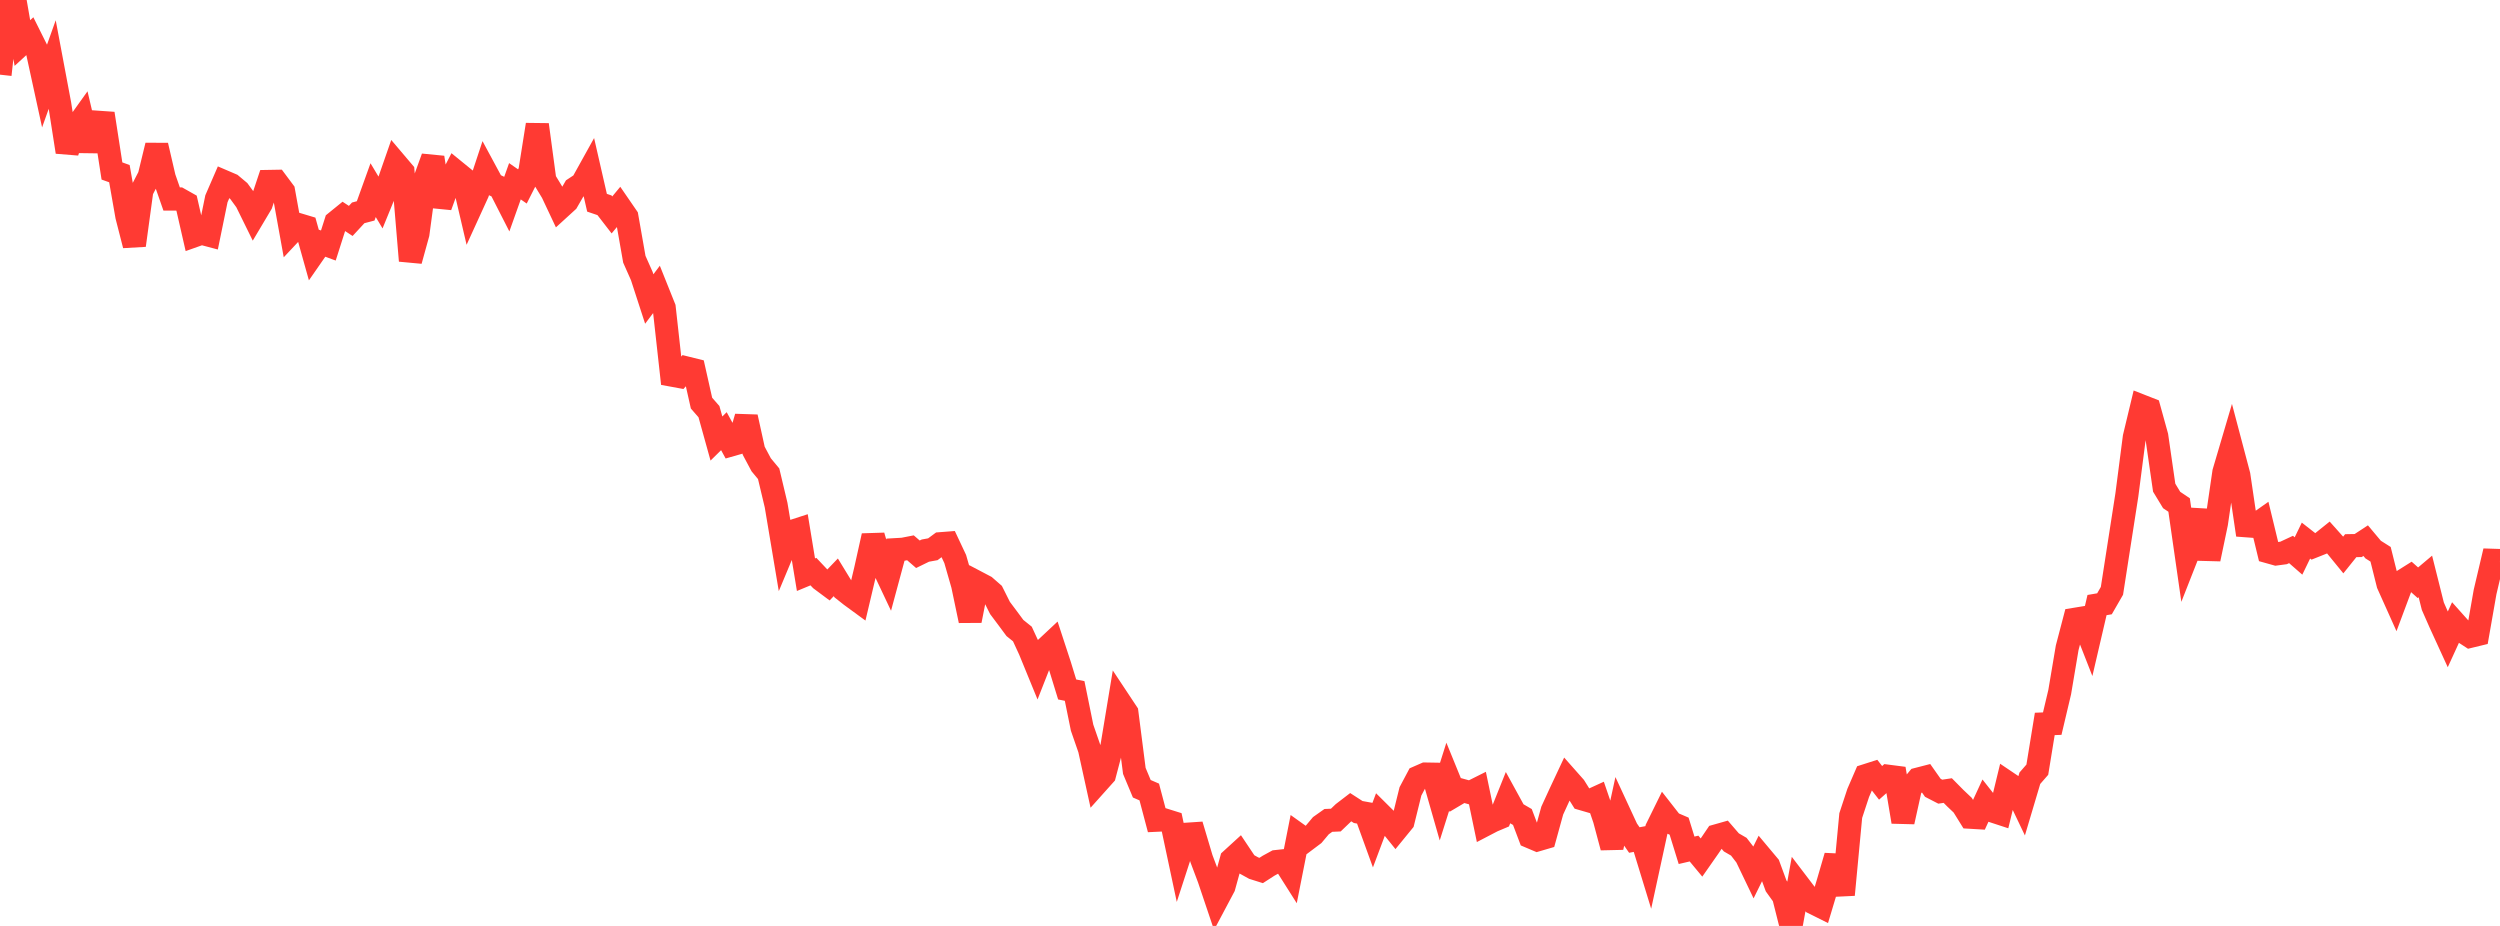 <?xml version="1.0" standalone="no"?>
<!DOCTYPE svg PUBLIC "-//W3C//DTD SVG 1.1//EN" "http://www.w3.org/Graphics/SVG/1.1/DTD/svg11.dtd">

<svg width="135" height="50" viewBox="0 0 135 50" preserveAspectRatio="none" 
  xmlns="http://www.w3.org/2000/svg"
  xmlns:xlink="http://www.w3.org/1999/xlink">


<polyline points="0.0, 4.032 0.403, 0.386 0.806, 0.0 1.209, 2.324 1.612, 1.954 2.015, 2.763 2.418, 4.612 2.821, 3.481 3.224, 5.625 3.627, 8.206 4.03, 6.978 4.433, 6.414 4.836, 8.124 5.239, 6.599 5.642, 6.627 6.045, 9.233 6.448, 9.377 6.851, 11.672 7.254, 13.246 7.657, 10.294 8.06, 9.513 8.463, 7.854 8.866, 9.591 9.269, 10.747 9.672, 10.746 10.075, 10.973 10.478, 12.735 10.881, 12.592 11.284, 12.699 11.687, 10.734 12.09, 9.805 12.493, 9.978 12.896, 10.316 13.299, 10.868 13.701, 11.685 14.104, 11.008 14.507, 9.799 14.91, 9.792 15.313, 10.332 15.716, 12.56 16.119, 12.13 16.522, 12.251 16.925, 13.691 17.328, 13.11 17.731, 13.258 18.134, 11.993 18.537, 11.666 18.94, 11.93 19.343, 11.494 19.746, 11.388 20.149, 10.268 20.552, 10.941 20.955, 9.955 21.358, 8.797 21.761, 9.272 22.164, 14.079 22.567, 12.62 22.97, 9.618 23.373, 8.505 23.776, 11.134 24.179, 10.027 24.582, 9.244 24.985, 9.572 25.388, 11.295 25.791, 10.413 26.194, 9.194 26.597, 9.941 27.0, 10.131 27.403, 10.921 27.806, 9.788 28.209, 10.068 28.612, 9.271 29.015, 6.733 29.418, 9.726 29.821, 10.39 30.224, 11.245 30.627, 10.877 31.03, 10.178 31.433, 9.912 31.836, 9.186 32.239, 10.948 32.642, 11.085 33.045, 11.606 33.448, 11.121 33.851, 11.707 34.254, 13.999 34.657, 14.906 35.06, 16.146 35.463, 15.611 35.866, 16.617 36.269, 20.254 36.672, 20.328 37.075, 19.873 37.478, 19.973 37.881, 21.768 38.284, 22.23 38.687, 23.681 39.09, 23.284 39.493, 24.02 39.896, 23.905 40.299, 22.517 40.701, 24.342 41.104, 25.097 41.507, 25.583 41.91, 27.277 42.313, 29.682 42.716, 28.717 43.119, 28.586 43.522, 31.034 43.925, 30.867 44.328, 31.294 44.731, 31.594 45.134, 31.175 45.537, 31.835 45.94, 32.155 46.343, 32.45 46.746, 30.746 47.149, 28.935 47.552, 30.324 47.955, 31.177 48.358, 29.683 48.761, 29.66 49.164, 29.581 49.567, 29.93 49.97, 29.733 50.373, 29.66 50.776, 29.362 51.179, 29.331 51.582, 30.188 51.985, 31.593 52.388, 33.516 52.791, 31.462 53.194, 31.674 53.597, 32.026 54.0, 32.83 54.403, 33.368 54.806, 33.912 55.209, 34.236 55.612, 35.109 56.015, 36.093 56.418, 35.067 56.821, 34.69 57.224, 35.919 57.627, 37.231 58.03, 37.312 58.433, 39.295 58.836, 40.458 59.239, 42.292 59.642, 41.842 60.045, 40.31 60.448, 37.874 60.851, 38.482 61.254, 41.629 61.657, 42.593 62.06, 42.768 62.463, 44.291 62.866, 44.272 63.269, 44.398 63.672, 46.292 64.075, 45.05 64.478, 45.023 64.881, 46.375 65.284, 47.446 65.687, 48.642 66.09, 47.883 66.493, 46.422 66.896, 46.054 67.299, 46.657 67.701, 46.879 68.104, 47.006 68.507, 46.746 68.91, 46.526 69.313, 46.482 69.716, 47.118 70.119, 45.082 70.522, 45.37 70.925, 45.067 71.328, 44.587 71.731, 44.302 72.134, 44.284 72.537, 43.898 72.94, 43.589 73.343, 43.849 73.746, 43.922 74.149, 45.034 74.552, 43.96 74.955, 44.36 75.358, 44.86 75.761, 44.367 76.164, 42.734 76.567, 41.975 76.97, 41.799 77.373, 41.806 77.776, 43.216 78.179, 41.942 78.582, 42.93 78.985, 42.691 79.388, 42.802 79.791, 42.6 80.194, 44.535 80.597, 44.325 81.0, 44.155 81.403, 43.149 81.806, 43.884 82.209, 44.118 82.612, 45.182 83.015, 45.353 83.418, 45.235 83.821, 43.773 84.224, 42.895 84.627, 42.035 85.03, 42.49 85.433, 43.135 85.836, 43.252 86.239, 43.068 86.642, 44.248 87.045, 45.759 87.448, 43.911 87.851, 44.781 88.254, 45.361 88.657, 45.285 89.06, 46.6 89.463, 44.742 89.866, 43.923 90.269, 44.439 90.672, 44.612 91.075, 45.916 91.478, 45.822 91.881, 46.308 92.284, 45.731 92.687, 45.137 93.09, 45.023 93.493, 45.489 93.896, 45.723 94.299, 46.244 94.701, 47.082 95.104, 46.264 95.507, 46.745 95.91, 47.838 96.313, 48.399 96.716, 50.0 97.119, 47.775 97.522, 48.304 97.925, 48.754 98.328, 48.955 98.731, 47.612 99.134, 46.228 99.537, 48.317 99.94, 44.041 100.343, 42.818 100.746, 41.886 101.149, 41.757 101.552, 42.274 101.955, 41.917 102.358, 41.969 102.761, 44.377 103.164, 42.557 103.567, 42.074 103.97, 41.97 104.373, 42.542 104.776, 42.75 105.179, 42.69 105.582, 43.098 105.985, 43.48 106.388, 44.129 106.791, 44.153 107.194, 43.28 107.597, 43.791 108.0, 43.923 108.403, 42.263 108.806, 42.535 109.209, 43.379 109.612, 42.025 110.015, 41.563 110.418, 39.092 110.821, 39.076 111.224, 37.374 111.627, 34.983 112.03, 33.445 112.433, 33.379 112.836, 34.406 113.239, 32.674 113.642, 32.605 114.045, 31.906 114.448, 29.312 114.851, 26.724 115.254, 23.61 115.657, 21.93 116.06, 22.088 116.463, 23.547 116.866, 26.335 117.269, 27 117.672, 27.27 118.075, 30.073 118.478, 29.048 118.881, 27.576 119.284, 30.187 119.687, 28.26 120.09, 25.5 120.493, 24.134 120.896, 25.66 121.299, 28.39 121.701, 28.42 122.104, 28.136 122.507, 29.8 122.91, 29.913 123.313, 29.859 123.716, 29.671 124.119, 30.023 124.522, 29.191 124.925, 29.507 125.328, 29.346 125.731, 29.023 126.134, 29.475 126.537, 29.968 126.94, 29.466 127.343, 29.459 127.746, 29.195 128.149, 29.676 128.552, 29.931 128.955, 31.543 129.358, 32.441 129.761, 31.363 130.164, 31.11 130.567, 31.468 130.97, 31.128 131.373, 32.734 131.776, 33.649 132.179, 34.529 132.582, 33.649 132.985, 34.1 133.388, 34.362 133.791, 34.264 134.194, 31.967 134.597, 30.256 135.0, 30.269" fill="none" stroke="#ff3a33" stroke-width="1.25"/>

</svg>